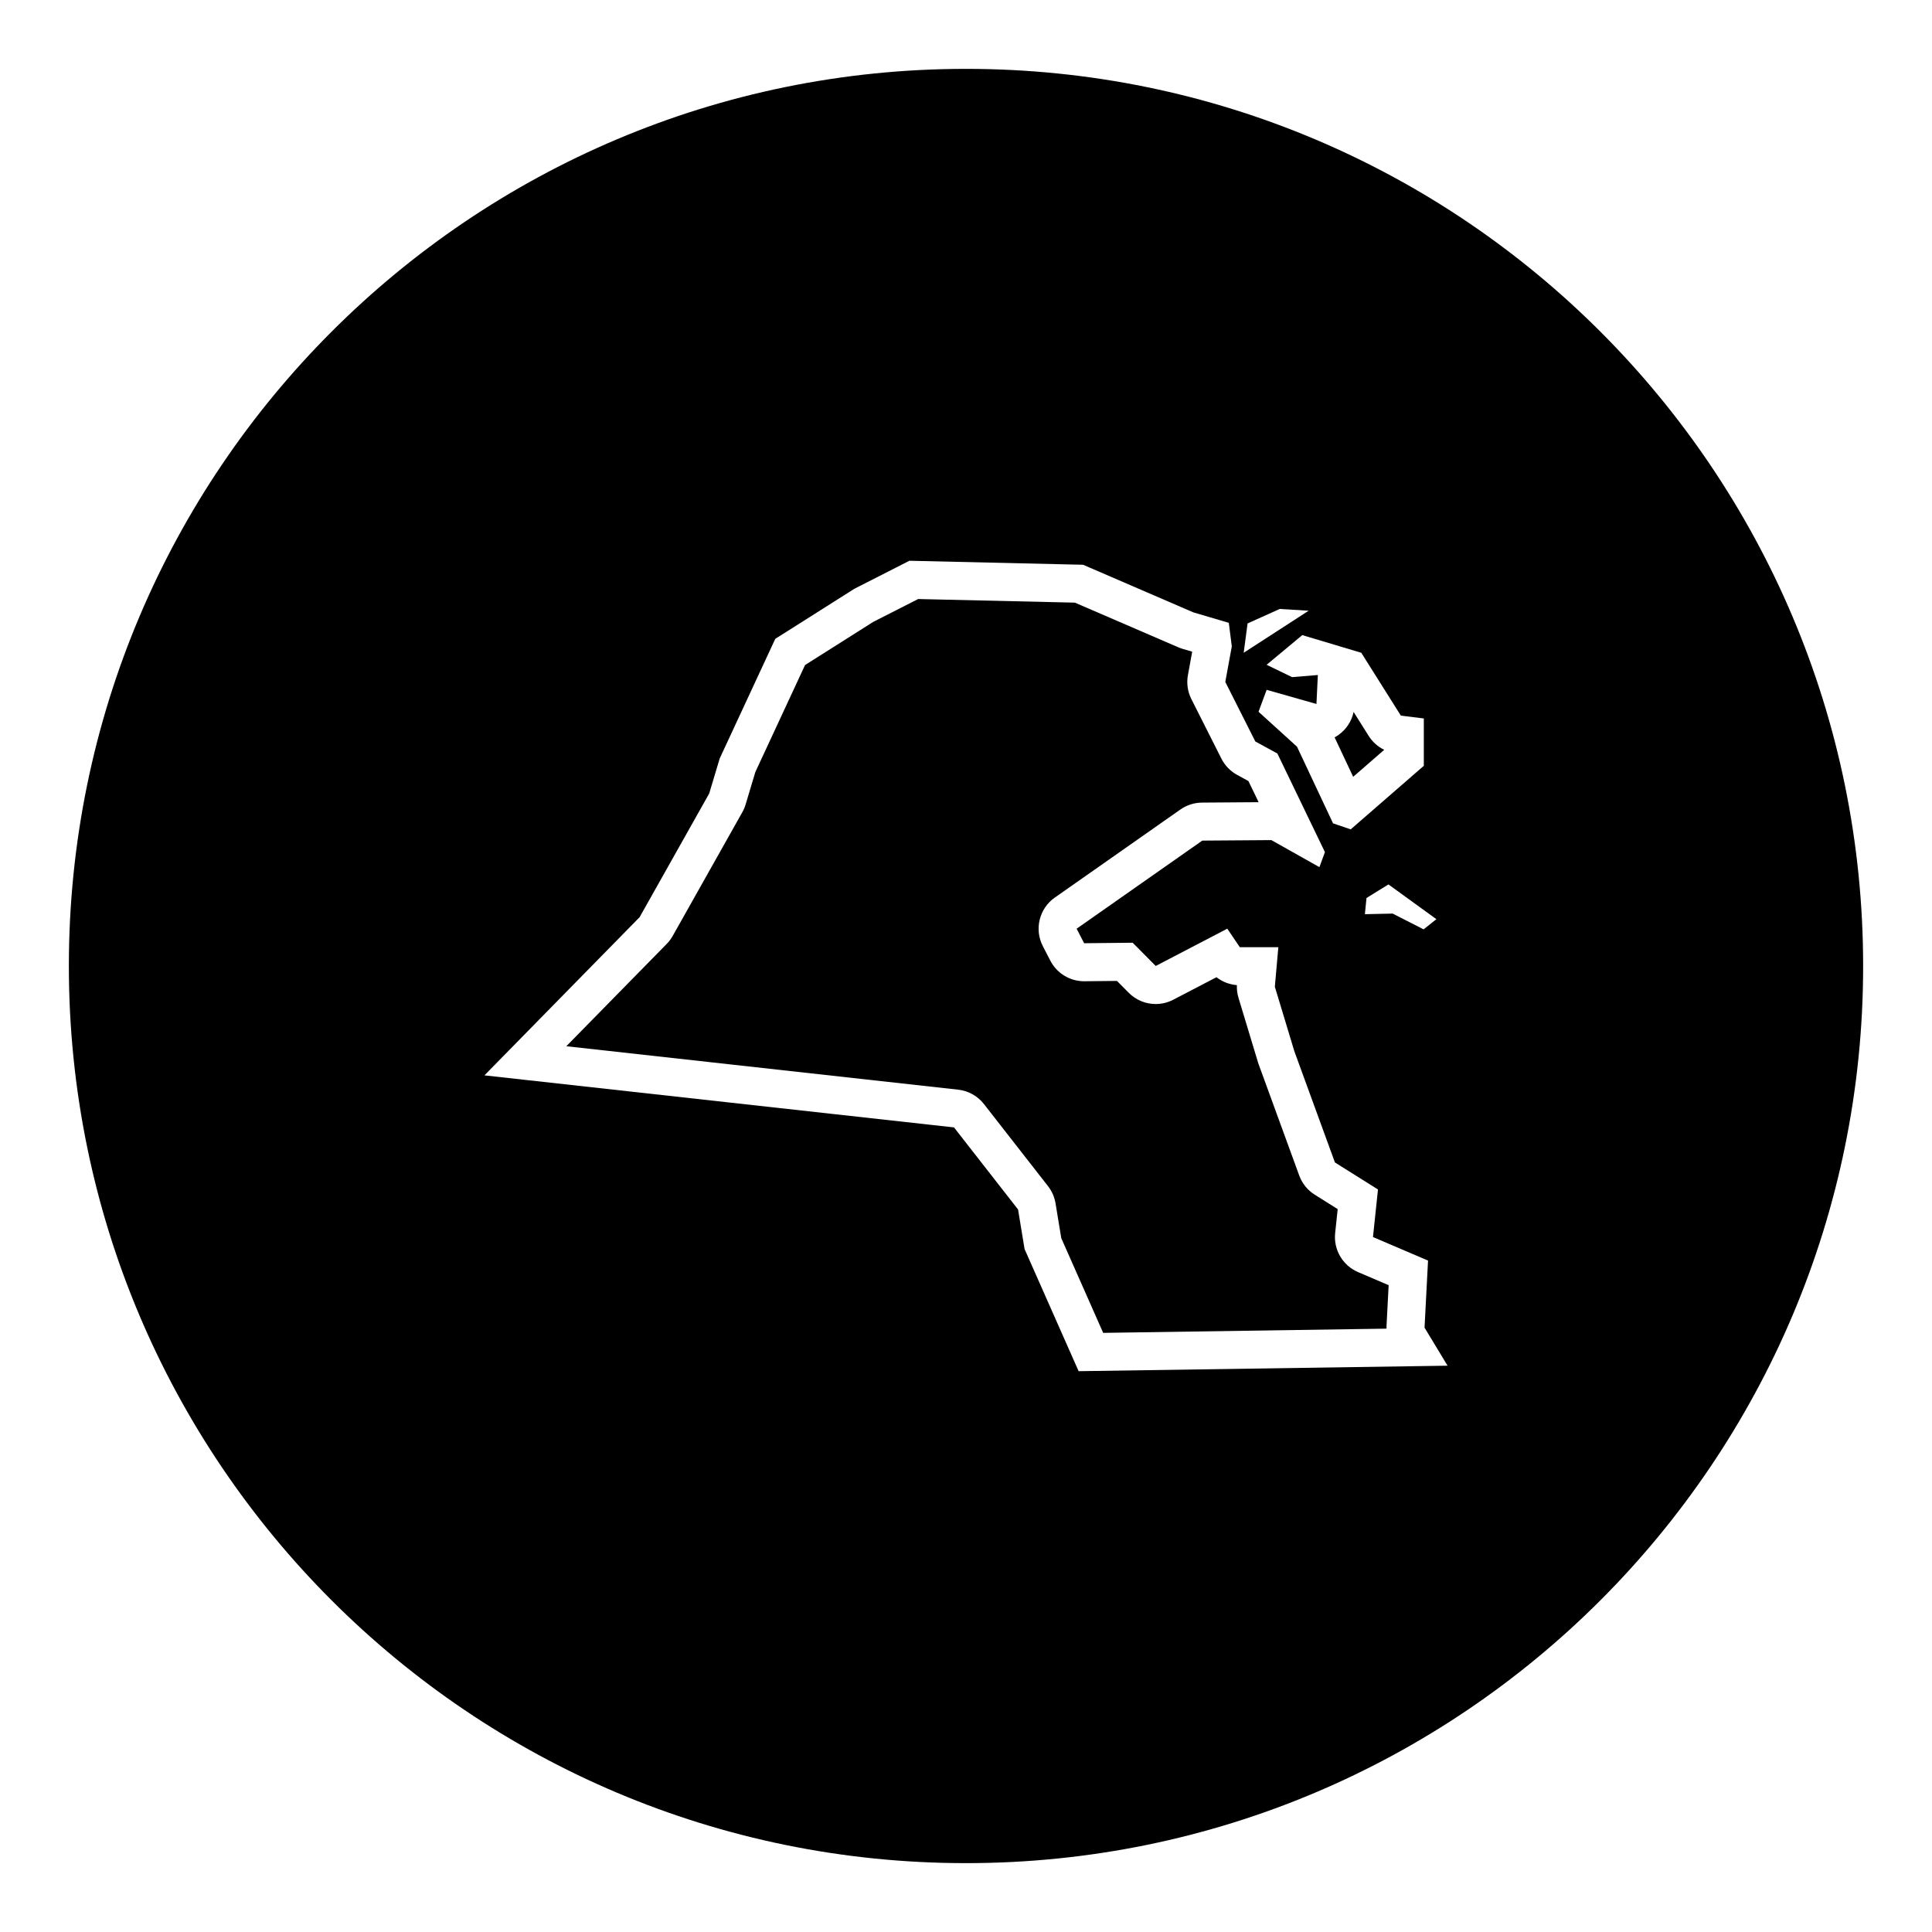 <?xml version="1.0" encoding="UTF-8"?>
<!-- Uploaded to: SVG Repo, www.svgrepo.com, Generator: SVG Repo Mixer Tools -->
<svg fill="#000000" width="800px" height="800px" version="1.1" viewBox="144 144 512 512" xmlns="http://www.w3.org/2000/svg">
 <g>
  <path d="m400 162.25c-131.3 0-237.75 106.45-237.75 237.75s106.45 237.75 237.75 237.75c131.3 0 237.75-106.45 237.75-237.75 0-131.3-106.44-237.75-237.75-237.75zm115.24 171.4 6.086 0.75v12.543l-19.375 16.848-4.68-1.594-9.547-20.312-10.203-9.266 2.152-5.805 13.199 3.742 0.371-7.672-6.832 0.562-6.742-3.273 9.453-7.863 15.633 4.68zm9.418 53.941-3.387 2.699-8.203-4.18-7.356 0.16 0.422-4.289 5.82-3.598zm-50.039-78.371 8.52-3.84 7.672 0.469-17.219 11.141zm-44.77 198.16-14.328-32.371-1.723-10.48-16.977-21.754-124.44-13.793 41.125-41.922 18.438-32.77 2.785-9.285 14.727-31.703 20.957-13.266 14.59-7.43 46.031 1.062 29.188 12.605 9.422 2.785 0.797 6.238-1.723 9.422 7.961 15.785 5.84 3.184 12.602 26.133-1.461 3.981-12.734-7.164-18.309 0.133-33.297 23.348 1.988 3.848 12.867-0.133 6.102 6.16 18.969-9.883 3.316 4.906h10.211l-0.926 10.48 5.176 17.113 10.746 29.453 11.41 7.164-1.324 12.605 14.59 6.238-0.926 17.773 6.102 10.082z"/>
  <path d="m510.83 342.71c-1.672-0.812-3.109-2.086-4.121-3.691l-3.988-6.344c-0.52 2.43-1.926 4.602-3.977 6.07-0.344 0.246-0.695 0.465-1.059 0.664l4.918 10.453z"/>
  <path d="m497.83 470.78 0.672-6.352-6.086-3.824c-1.895-1.188-3.34-2.977-4.106-5.078l-10.746-29.453c-0.066-0.176-0.125-0.359-0.18-0.539l-5.176-17.113c-0.328-1.09-0.469-2.215-0.422-3.352-1.984-0.156-3.863-0.891-5.41-2.098l-11.441 5.961c-1.48 0.773-3.078 1.145-4.66 1.145-2.629 0-5.223-1.027-7.164-2.992l-3.102-3.133-8.602 0.09h-0.105c-3.762 0-7.219-2.102-8.949-5.445l-1.988-3.848c-2.316-4.481-0.961-9.984 3.164-12.879l33.297-23.348c1.672-1.176 3.668-1.809 5.715-1.824l15.004-0.109-2.699-5.602-2.992-1.633c-1.793-0.977-3.25-2.484-4.172-4.309l-7.961-15.785c-0.988-1.961-1.309-4.191-0.91-6.352l1.133-6.203-2.57-0.762c-0.387-0.117-0.766-0.25-1.137-0.414l-27.383-11.824-41.535-0.957-11.91 6.062-18.062 11.43-13.176 28.363-2.578 8.594c-0.211 0.711-0.504 1.402-0.871 2.047l-18.438 32.77c-0.434 0.77-0.969 1.48-1.586 2.117l-26.617 27.129 103.84 11.512c2.699 0.297 5.164 1.672 6.832 3.812l16.977 21.754c1.039 1.328 1.723 2.898 2 4.566l1.516 9.215 11.109 25.102 75.078-1.117c-0.004-0.258 0-0.516 0.012-0.77l0.559-10.75-8.121-3.473c-4.059-1.746-6.516-5.934-6.055-10.332z"/>
 </g>
</svg>